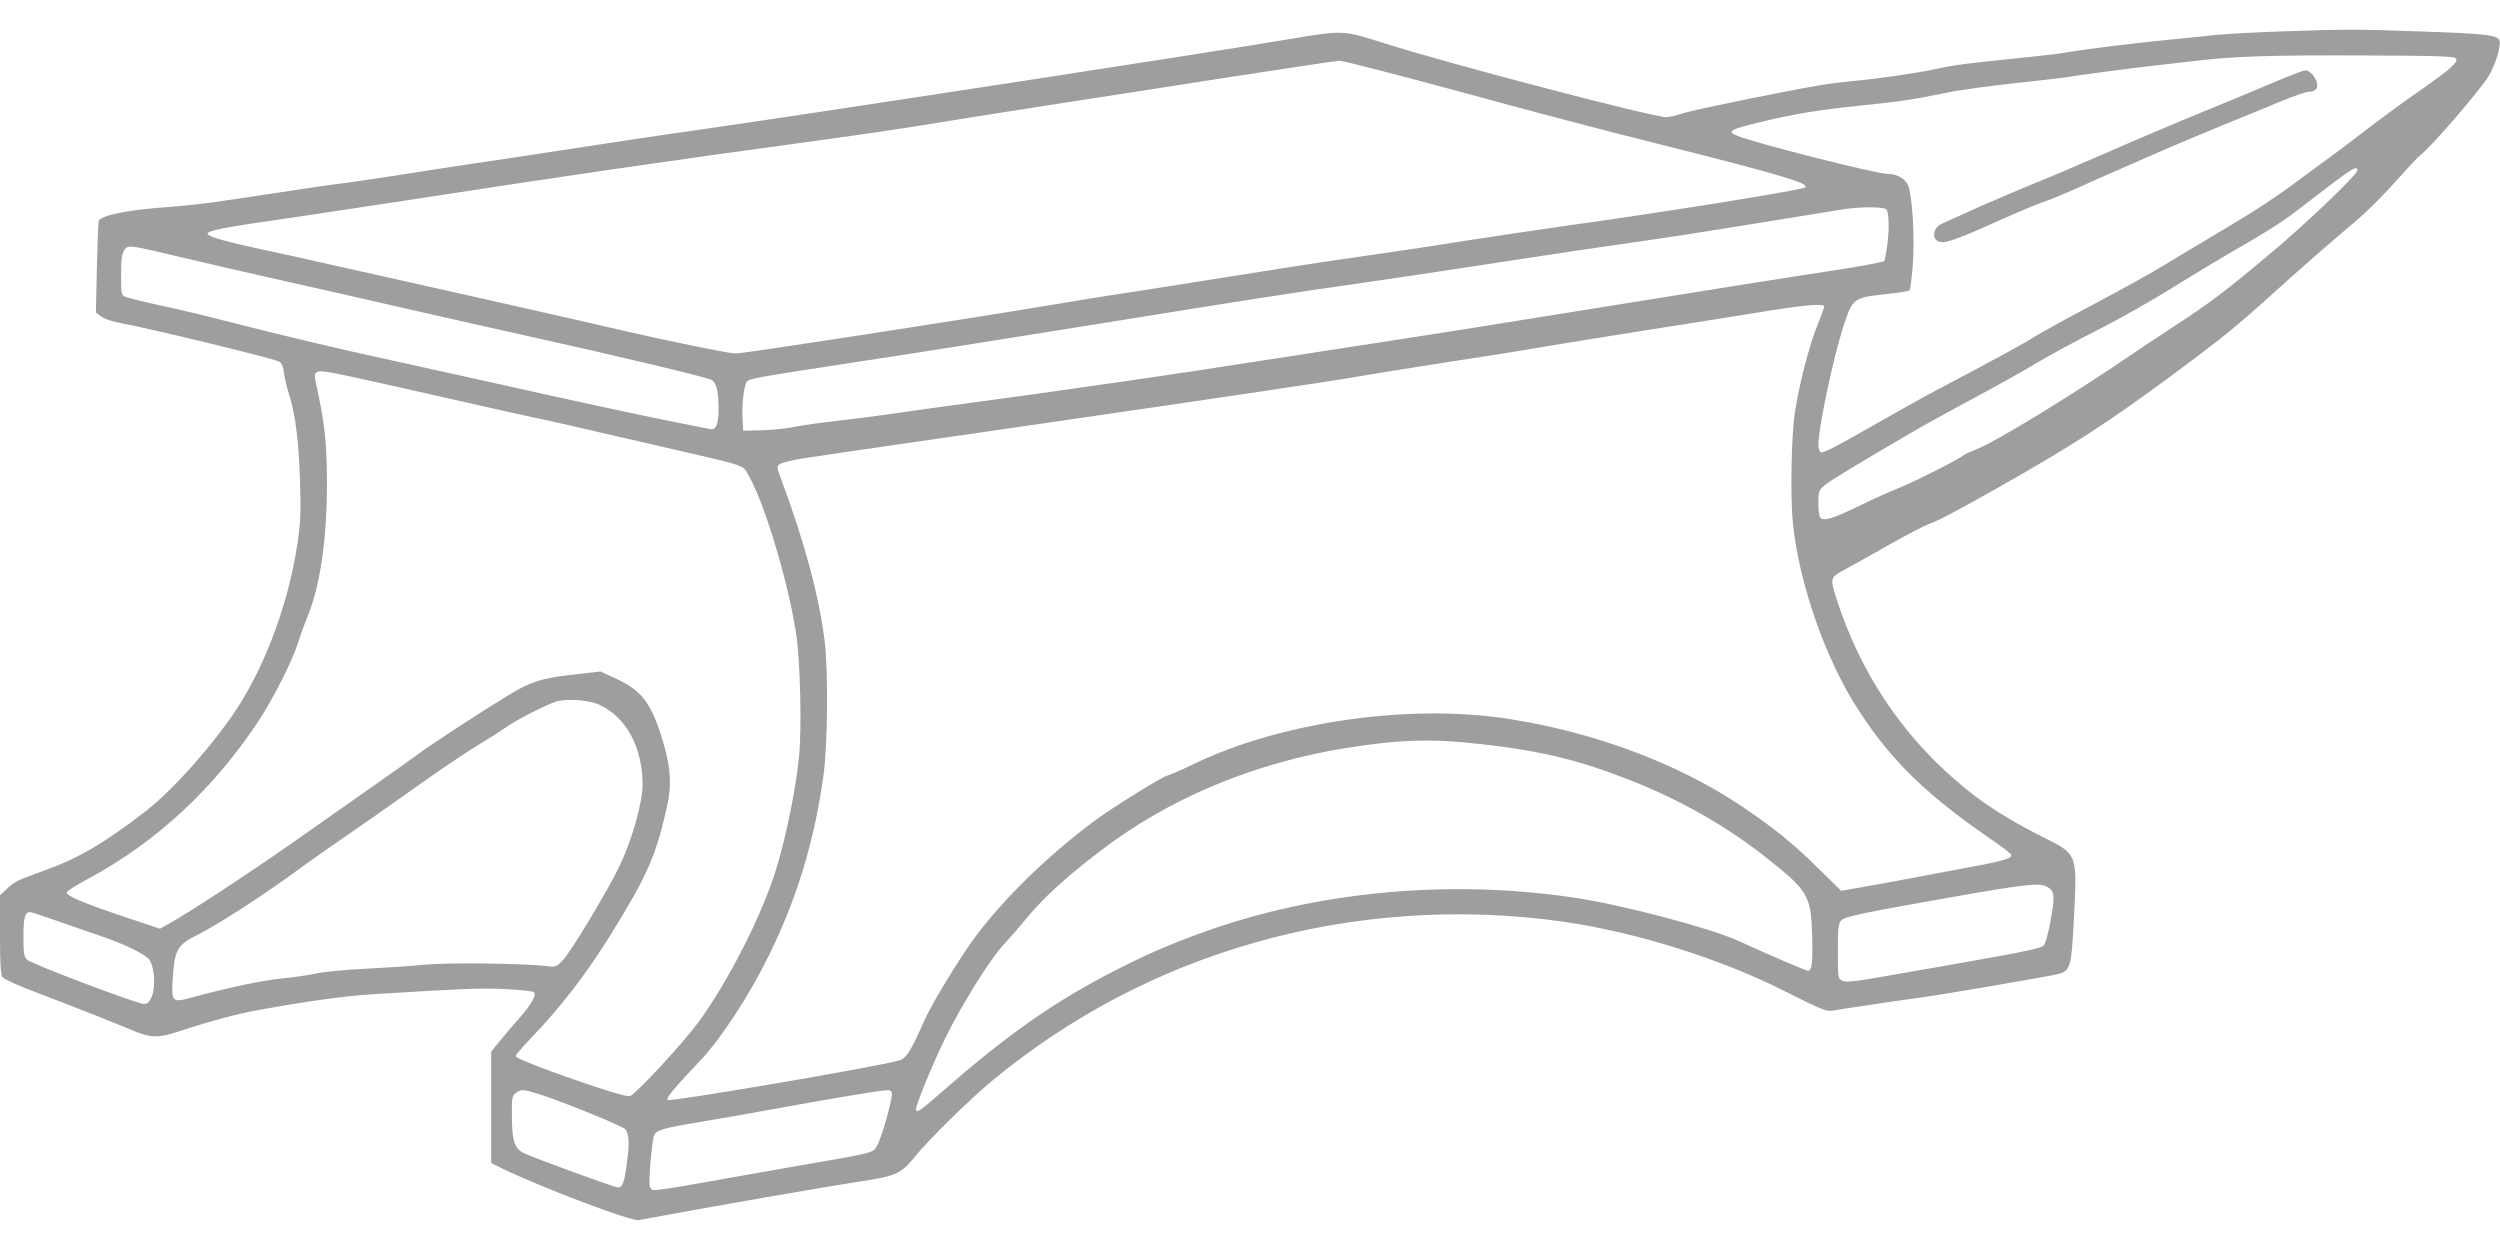<?xml version="1.0" standalone="no"?>
<!DOCTYPE svg PUBLIC "-//W3C//DTD SVG 20010904//EN"
 "http://www.w3.org/TR/2001/REC-SVG-20010904/DTD/svg10.dtd">
<svg version="1.0" xmlns="http://www.w3.org/2000/svg"
 width="1280pt" height="640pt" viewBox="0 0 1280 640"
 preserveAspectRatio="xMidYMid meet">
<g transform="translate(0,640) scale(0.1,-0.1)"
fill="#9e9e9e" stroke="none">
<path d="M11679 6239 c-124 -4 -275 -12 -335 -18 -60 -7 -174 -18 -254 -26
-158 -15 -432 -49 -520 -65 -30 -5 -147 -19 -260 -30 -243 -25 -314 -34 -401
-54 -78 -18 -314 -52 -424 -61 -44 -4 -118 -13 -165 -21 -179 -30 -638 -124
-700 -143 -36 -12 -75 -21 -88 -21 -69 0 -1109 272 -1442 378 -214 68 -211 68
-481 23 -411 -70 -2388 -373 -2999 -461 -234 -33 -540 -79 -680 -101 -140 -22
-361 -55 -490 -74 -129 -19 -305 -46 -390 -60 -85 -13 -207 -32 -270 -40 -109
-14 -233 -32 -614 -90 -93 -15 -231 -30 -305 -35 -206 -14 -346 -43 -356 -72
-2 -7 -6 -115 -9 -240 l-5 -228 25 -19 c14 -11 51 -25 82 -31 176 -33 760
-175 825 -199 20 -8 25 -19 31 -61 4 -28 16 -79 27 -113 32 -101 49 -239 55
-442 5 -161 3 -210 -14 -325 -44 -287 -152 -587 -294 -815 -115 -183 -338
-438 -483 -549 -209 -162 -348 -243 -523 -305 -136 -49 -148 -55 -189 -94
l-33 -31 0 -201 c0 -145 3 -206 13 -218 6 -10 82 -44 167 -76 195 -74 417
-162 495 -195 98 -41 131 -42 237 -8 167 55 301 91 413 111 261 47 442 72 591
81 456 28 540 32 669 26 77 -4 144 -11 149 -16 15 -15 -18 -70 -84 -143 -30
-34 -73 -84 -95 -112 l-40 -49 0 -286 0 -285 59 -29 c206 -99 657 -270 696
-263 425 79 948 169 1135 198 180 27 208 39 278 125 70 88 285 298 402 395
396 326 850 564 1340 703 511 146 1058 182 1585 106 369 -54 798 -188 1126
-354 180 -91 217 -106 244 -101 36 7 358 55 470 70 104 14 611 101 675 115 77
17 80 26 94 296 16 323 18 319 -153 405 -197 99 -325 182 -453 294 -284 246
-488 555 -607 920 -38 117 -38 118 45 162 39 21 141 78 227 127 86 48 173 94
193 101 54 19 144 67 348 182 389 220 564 333 886 570 265 196 337 254 530
428 124 113 311 276 429 375 49 41 139 130 199 198 60 67 116 128 126 135 54
39 305 330 352 406 36 60 66 158 56 185 -11 27 -77 34 -403 45 -344 12 -371
12 -715 0z m893 -137 c11 -11 5 -20 -30 -53 -24 -21 -82 -64 -128 -96 -115
-80 -160 -112 -319 -233 -76 -58 -147 -112 -159 -120 -12 -8 -74 -54 -139
-102 -143 -107 -235 -168 -442 -291 -88 -52 -209 -125 -270 -162 -60 -37 -222
-127 -360 -200 -137 -72 -275 -148 -306 -168 -53 -34 -194 -111 -499 -272 -74
-39 -235 -129 -357 -199 -135 -78 -228 -126 -238 -123 -9 4 -15 19 -15 39 0
87 76 445 127 603 48 148 52 151 218 169 63 7 118 15 122 19 3 4 11 59 16 123
12 144 -2 374 -26 420 -17 32 -58 54 -104 54 -58 0 -680 158 -769 195 -53 22
-37 32 103 66 177 44 317 67 533 89 211 22 253 28 435 65 66 14 228 36 359 50
132 14 249 28 260 30 25 6 366 51 446 59 30 3 116 13 190 22 211 26 390 32
882 30 367 -1 460 -4 470 -14z m-5099 -171 c320 -88 771 -207 1002 -264 674
-169 825 -215 754 -231 -125 -29 -763 -130 -1169 -186 -162 -23 -405 -59 -540
-80 -135 -22 -373 -58 -530 -80 -259 -37 -394 -58 -970 -150 -102 -16 -232
-37 -290 -45 -58 -9 -199 -31 -315 -51 -478 -80 -1608 -254 -1648 -254 -33 0
-346 64 -567 115 -194 46 -941 214 -1215 275 -121 27 -278 62 -350 78 -71 17
-197 44 -280 62 -193 41 -297 70 -292 84 6 17 84 32 427 81 173 26 457 68 630
95 765 118 1276 193 2100 305 184 25 414 59 510 75 96 16 380 61 630 100 250
38 682 106 960 149 278 43 520 79 538 80 18 0 295 -71 615 -158z m4597 -403
c0 -22 -265 -275 -454 -433 -217 -182 -307 -251 -497 -374 -81 -53 -178 -117
-215 -143 -314 -213 -685 -439 -784 -478 -30 -12 -59 -25 -65 -30 -31 -24
-245 -133 -325 -165 -52 -21 -148 -64 -213 -96 -130 -64 -184 -80 -198 -58 -5
8 -9 42 -9 76 0 58 2 63 34 90 31 25 178 114 446 270 52 31 187 105 300 166
113 60 264 144 335 187 72 43 216 121 320 173 105 53 278 151 385 218 107 67
269 164 360 216 91 52 197 119 235 148 39 29 126 96 195 149 122 93 150 109
150 84z m-2412 -200 c15 -15 16 -120 2 -202 -5 -32 -11 -60 -13 -63 -6 -5
-150 -32 -262 -48 -114 -17 -598 -93 -1010 -160 -631 -102 -1014 -163 -1355
-215 -113 -17 -290 -45 -395 -61 -475 -74 -598 -92 -865 -131 -157 -22 -312
-44 -345 -49 -33 -5 -208 -30 -390 -54 -181 -24 -389 -53 -461 -64 -73 -11
-199 -27 -280 -36 -82 -9 -181 -23 -219 -31 -39 -8 -113 -16 -165 -17 l-95 -2
-3 55 c-5 74 7 174 21 195 13 17 44 22 552 100 298 45 666 103 1300 205 693
112 963 154 1255 195 140 20 471 69 735 110 264 41 581 88 705 105 124 17 401
60 615 95 215 35 417 68 450 73 90 14 209 14 223 0z m-8718 -248 c113 -27 338
-79 500 -115 162 -36 430 -97 595 -135 165 -38 462 -105 660 -149 466 -103
913 -210 945 -225 28 -13 38 -53 39 -148 1 -77 -13 -112 -42 -105 -12 2 -74
15 -137 27 -152 29 -639 134 -970 209 -146 32 -380 84 -520 115 -273 59 -559
127 -840 199 -96 25 -249 62 -340 81 -91 20 -175 41 -187 46 -22 9 -23 15 -23
113 0 79 4 108 16 126 20 29 23 28 304 -39z m8400 -250 c0 -5 -18 -54 -40
-109 -40 -101 -89 -295 -110 -431 -19 -127 -24 -437 -10 -573 32 -307 168
-696 335 -952 172 -265 350 -437 699 -676 44 -30 81 -59 83 -65 7 -20 -39 -33
-292 -79 -77 -14 -185 -35 -240 -45 -55 -11 -154 -29 -219 -40 l-119 -21 -106
104 c-140 139 -237 217 -411 334 -325 217 -753 376 -1191 443 -506 78 -1158
-16 -1606 -231 -67 -33 -128 -59 -134 -59 -17 0 -284 -165 -369 -228 -249
-185 -478 -409 -627 -613 -79 -109 -211 -327 -248 -409 -74 -167 -94 -199
-134 -210 -104 -31 -1172 -213 -1183 -202 -9 9 30 57 172 207 103 110 245 326
345 530 145 293 235 589 281 925 22 156 25 537 6 690 -28 227 -104 509 -223
828 -23 60 -23 64 -6 76 9 7 66 21 125 30 119 18 107 17 1277 186 855 124
1462 214 1550 231 28 5 223 37 435 70 212 32 449 70 527 84 77 13 300 49 495
80 194 30 461 73 593 94 243 40 345 49 345 31z m-7530 -361 c80 -17 303 -67
495 -111 193 -44 382 -86 420 -94 75 -15 201 -44 655 -149 463 -107 419 -92
453 -150 79 -134 200 -534 242 -802 22 -135 31 -488 16 -638 -17 -168 -65
-404 -117 -575 -73 -237 -246 -576 -399 -785 -75 -102 -307 -354 -346 -375
-12 -7 -65 7 -178 45 -232 77 -411 146 -411 158 0 5 35 46 78 91 151 157 284
329 411 534 186 301 231 403 287 657 23 101 18 194 -17 313 -59 204 -108 273
-238 334 l-86 40 -141 -16 c-161 -18 -217 -36 -330 -105 -148 -90 -389 -247
-470 -307 -44 -32 -150 -108 -235 -167 -85 -59 -266 -187 -403 -283 -229 -160
-527 -356 -634 -415 l-43 -24 -188 63 c-215 72 -294 107 -289 124 3 7 52 38
110 69 348 187 644 462 872 808 74 112 173 308 201 398 10 32 33 96 52 142 65
163 98 402 97 691 -1 201 -13 303 -55 492 -18 81 -15 81 191 37z m1262 -1679
c135 -63 218 -218 218 -407 0 -91 -53 -280 -116 -413 -60 -126 -250 -443 -293
-487 -32 -34 -37 -35 -85 -29 -123 14 -505 18 -621 7 -66 -7 -203 -16 -305
-21 -102 -5 -216 -16 -255 -25 -38 -8 -117 -20 -175 -25 -95 -9 -278 -48 -465
-99 -94 -26 -99 -20 -90 107 10 141 22 163 127 216 105 53 328 197 498 321 69
51 184 131 255 180 72 49 229 159 350 245 121 87 267 185 324 220 57 34 125
77 150 95 53 38 197 112 256 132 56 18 170 10 227 -17z m4513 -200 c309 -35
498 -81 765 -186 259 -102 500 -240 706 -405 200 -159 216 -188 222 -381 4
-145 0 -188 -21 -188 -11 0 -180 72 -357 153 -149 67 -591 184 -840 221 -642
96 -1324 32 -1908 -180 -185 -67 -309 -123 -491 -218 -296 -157 -520 -317
-858 -613 -90 -80 -113 -94 -113 -73 0 25 80 220 145 355 84 173 236 418 305
490 26 28 79 88 117 135 87 104 196 205 370 338 350 271 788 455 1263 532 276
44 443 49 695 20z m2895 -730 c40 -21 42 -44 20 -168 -13 -75 -27 -123 -38
-134 -12 -11 -89 -29 -247 -57 -126 -23 -348 -62 -493 -87 -213 -38 -267 -45
-287 -36 -25 12 -25 12 -25 152 0 120 2 142 18 158 19 19 98 36 527 112 425
75 485 81 525 60z m-10185 -176 c72 -25 162 -57 202 -70 133 -44 245 -98 267
-127 27 -37 34 -138 13 -190 -13 -29 -22 -37 -41 -37 -34 0 -573 204 -597 226
-16 15 -19 32 -19 119 0 98 8 125 35 125 5 0 68 -21 140 -46z m2474 -889 c118
-38 423 -162 433 -177 19 -29 21 -68 9 -162 -13 -107 -23 -136 -46 -136 -18 0
-437 153 -485 177 -46 24 -59 63 -59 190 -1 94 1 103 21 117 29 21 33 20 127
-9z m1797 10 c8 -19 -53 -235 -77 -274 -21 -35 -15 -33 -409 -101 -157 -28
-384 -67 -504 -89 -120 -22 -225 -37 -232 -34 -7 2 -15 10 -17 17 -8 20 11
244 23 265 13 26 44 35 260 71 102 17 244 42 315 55 323 59 558 99 623 104 7
1 15 -6 18 -14z"/>
<path d="M11655 5984 c-71 -31 -238 -100 -370 -154 -132 -54 -355 -148 -495
-210 -140 -61 -304 -131 -365 -155 -60 -24 -186 -78 -280 -119 -93 -42 -185
-83 -202 -91 -55 -25 -54 -95 2 -95 34 0 114 31 295 113 91 41 190 82 220 92
30 10 109 42 175 72 66 30 172 77 235 104 63 28 160 70 215 94 55 24 188 80
295 124 107 43 245 100 305 125 61 25 122 46 136 46 15 0 32 6 38 14 21 25
-21 97 -57 96 -9 -1 -75 -26 -147 -56z"/>
</g>
</svg>

